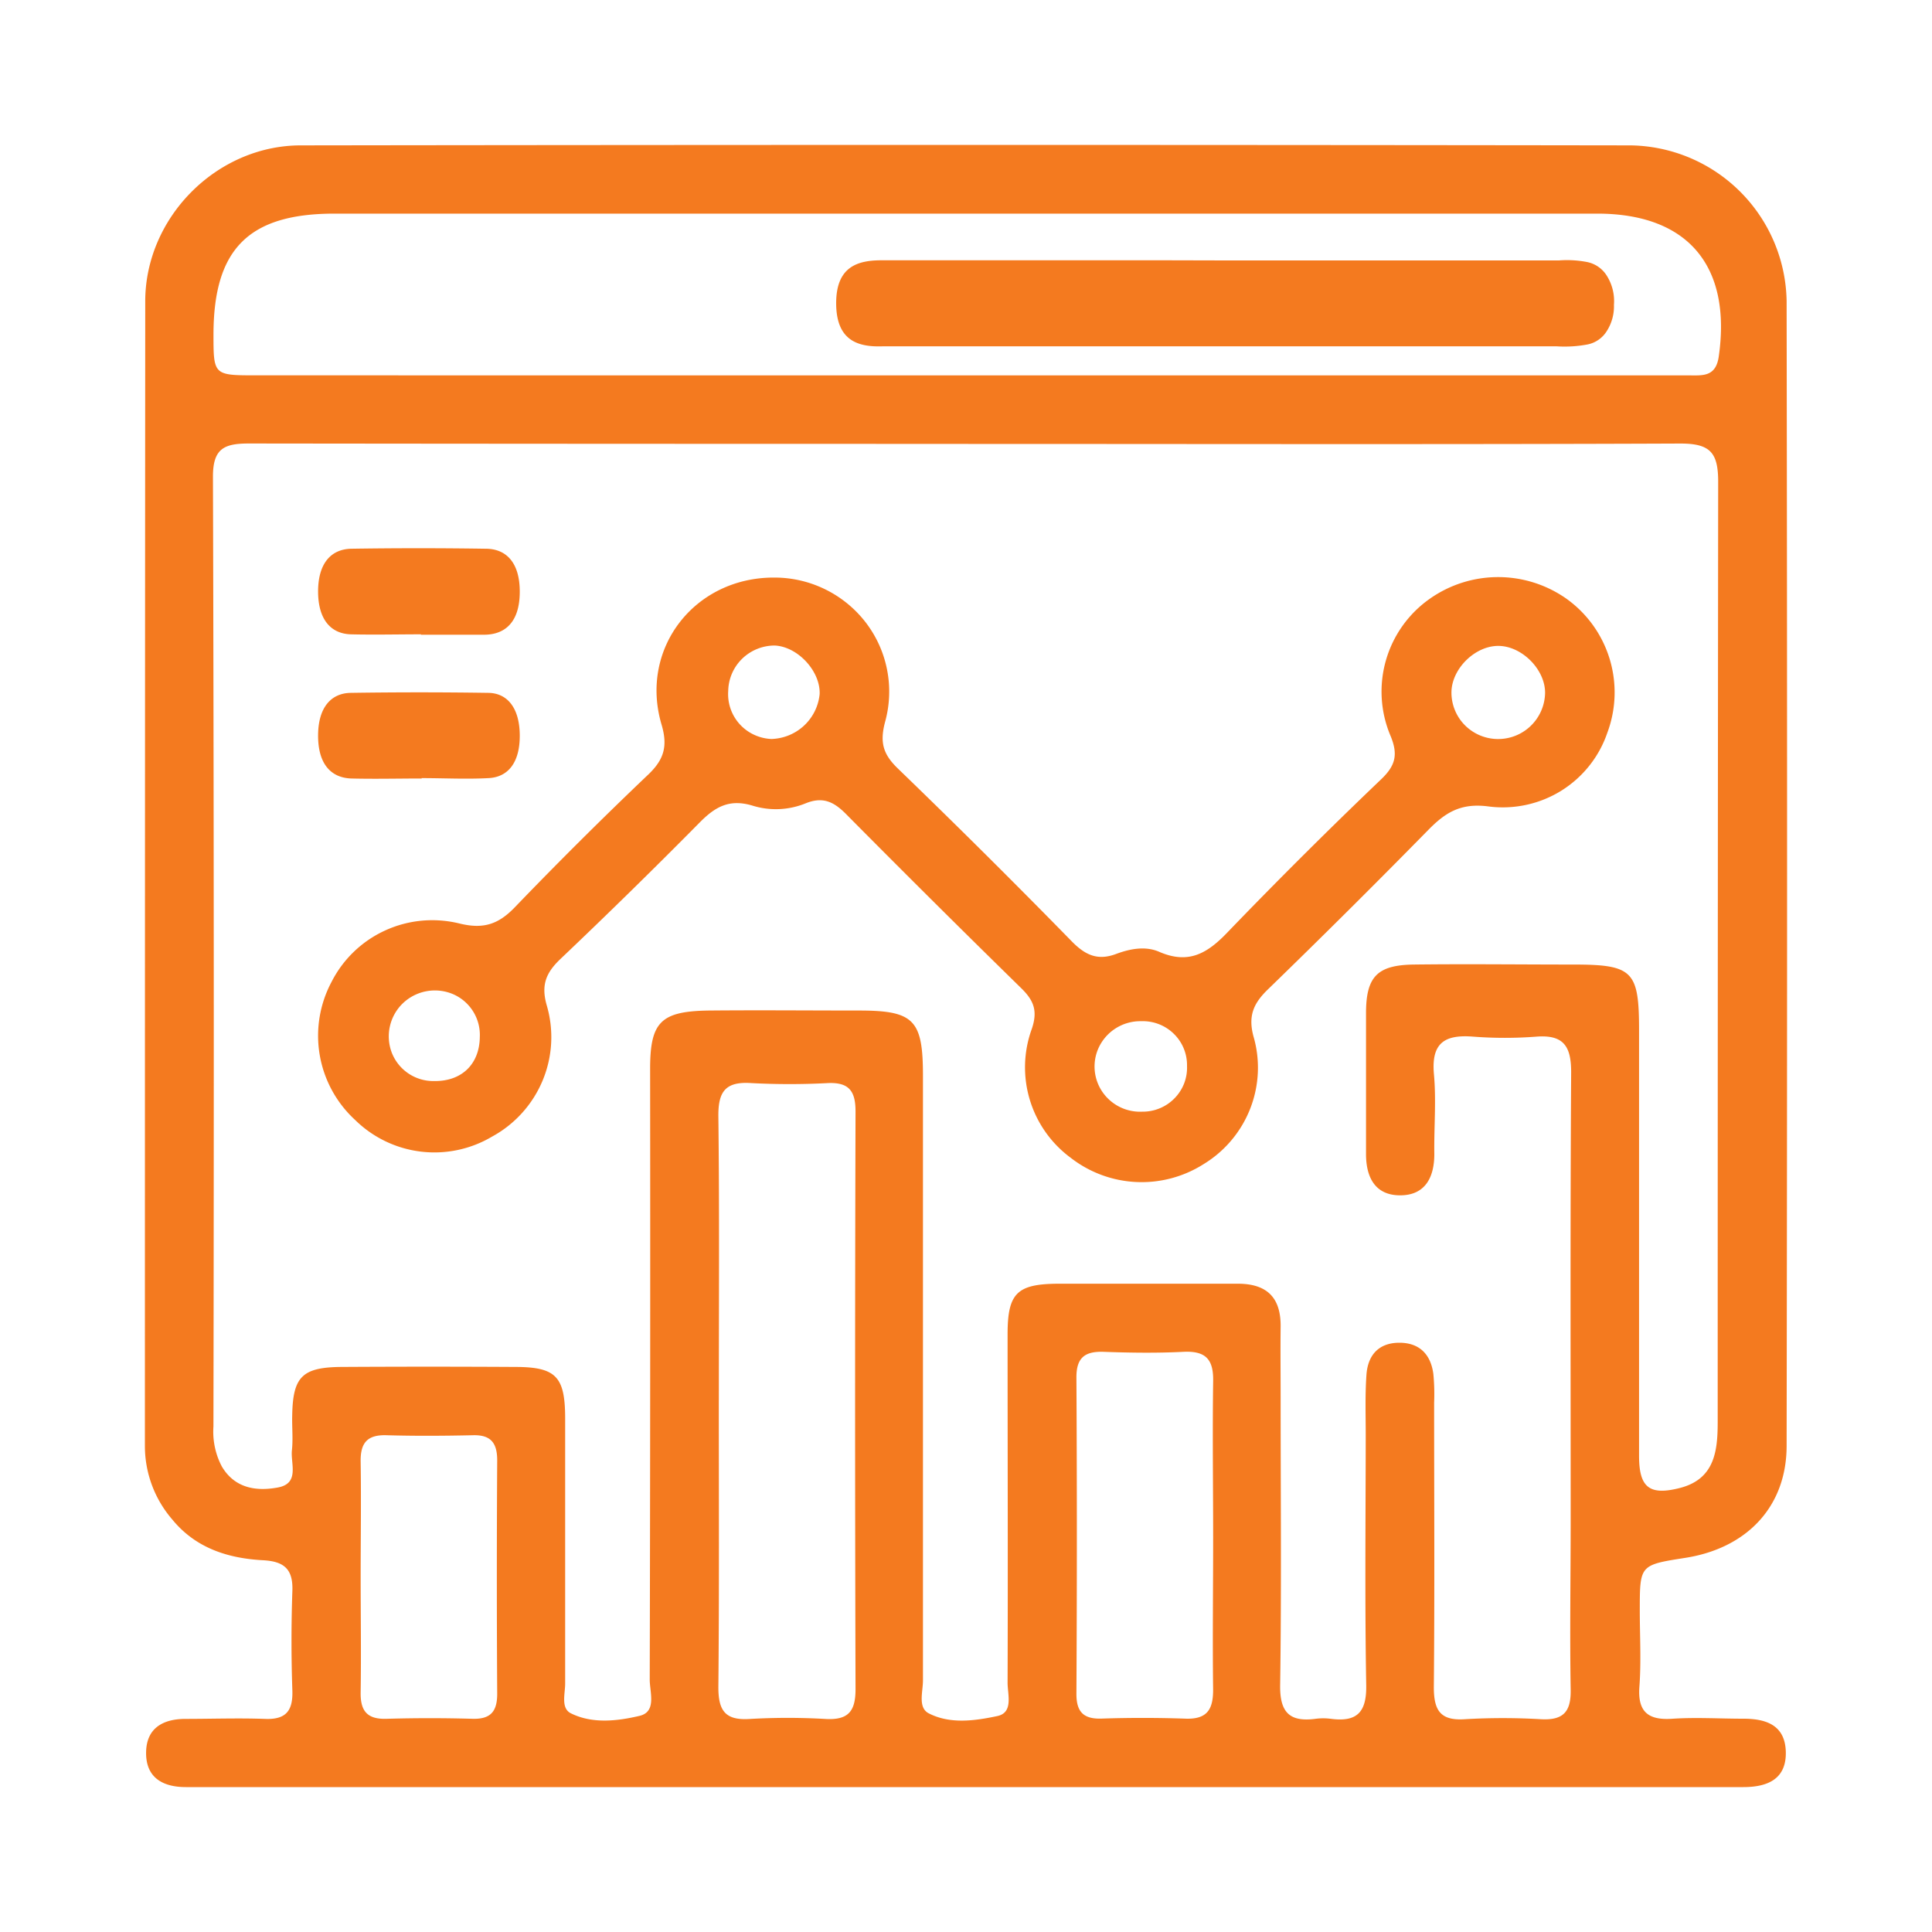 <svg xmlns="http://www.w3.org/2000/svg" width="40" height="40" fill="none" viewBox="0 0 40 40"><mask id="mask0_8477_4896" width="40" height="40" x="0" y="0" maskUnits="userSpaceOnUse" style="mask-type: alpha;"><path fill="#D9D9D9" d="M0 0H40V40H0z"></path></mask><g fill="#F47A1F" mask="url(#mask0_8477_4896)"><path d="M19.938 37H3.85c-.485 0-.836-.199-.825-.728.01-.492.347-.68.802-.684.553 0 1.105-.02 1.656 0 .44.019.584-.17.57-.589a29.476 29.476 0 010-2.053c.019-.458-.168-.62-.61-.643-.724-.04-1.39-.25-1.875-.842A2.328 2.328 0 013 29.944c0-7.9.002-15.8.007-23.704 0-1.74 1.479-3.227 3.215-3.23 9.181-.013 18.362-.013 27.544 0a3.279 3.279 0 013.224 3.22c.013 7.9.013 15.801 0 23.704 0 1.251-.814 2.119-2.099 2.32-.94.147-.94.147-.941 1.08 0 .529.031 1.058-.008 1.588-.04.53.192.7.696.662.484-.031.97 0 1.457 0 .486 0 .86.143.878.677.018.572-.375.739-.88.739H19.937zm.111-27.81c-4.965 0-9.93-.002-14.894-.008-.513 0-.747.102-.746.688.019 6.554.022 13.108.01 19.662-.02.288.04.576.174.83.265.448.705.519 1.159.435.454-.083.265-.487.291-.764.027-.24 0-.485.007-.727.013-.806.208-1.001 1.034-1.005 1.192-.007 2.383-.007 3.575 0 .852 0 1.04.196 1.042 1.06v5.495c0 .213-.094.512.12.617.447.221.96.16 1.42.052.36-.085.211-.488.211-.752.01-4.215.012-8.43.008-12.645 0-.97.222-1.191 1.213-1.206 1.037-.01 2.074 0 3.112 0 1.144 0 1.324.197 1.324 1.357v12.512c0 .235-.11.563.12.682.444.228.957.154 1.42.056.336-.072.212-.444.212-.689.008-2.406 0-4.811 0-7.216 0-.855.196-1.043 1.06-1.046h3.707c.605 0 .894.289.886.893-.006.484 0 .97 0 1.456 0 1.987.019 3.973-.01 5.96-.008.56.189.769.727.7.109-.015.22-.015.33 0 .54.069.736-.143.725-.702-.03-1.721-.012-3.443-.01-5.164 0-.42-.015-.84.015-1.259.03-.418.265-.662.682-.662.417 0 .65.243.703.646.019.198.024.397.016.595 0 1.964.012 3.928-.006 5.892 0 .474.132.694.634.662a13.5 13.5 0 011.589 0c.465.024.62-.162.61-.618-.02-1.168 0-2.34 0-3.508 0-3.09-.01-6.18.01-9.27 0-.53-.151-.778-.711-.737-.441.034-.884.034-1.325 0-.585-.045-.863.133-.805.778.05.547 0 1.102.008 1.654 0 .483-.19.854-.707.854-.518 0-.707-.372-.707-.856V20.98c0-.759.232-.998.983-1.01 1.103-.014 2.206 0 3.31 0 1.236 0 1.36.133 1.36 1.367v8.806c0 .655.215.827.853.662.706-.186.775-.752.775-1.36 0-6.488.003-12.976.01-19.467 0-.6-.157-.795-.779-.795-4.903.02-9.824.008-14.745.008zM20 7.772h14.964c.286 0 .562.037.622-.397.265-1.865-.637-2.952-2.516-2.952H6.925c-1.773 0-2.5.73-2.505 2.49 0 .856 0 .858.887.858L20 7.772zm-5.118 21.215c0 1.986.01 3.965-.009 5.947 0 .48.14.686.64.656.53-.031 1.06-.031 1.59 0 .465.023.61-.165.61-.618-.012-3.987-.012-7.974 0-11.96 0-.42-.133-.607-.572-.588-.529.028-1.06.028-1.589 0-.53-.035-.684.173-.679.687.023 1.956.01 3.917.01 5.877v-.001zm10.235 2.858c0-1.081-.016-2.163 0-3.243.01-.461-.155-.636-.616-.614-.55.028-1.103.02-1.654 0-.384-.012-.562.118-.561.53.012 2.185.012 4.37 0 6.554 0 .367.144.519.511.51a25.733 25.733 0 011.722 0c.48.025.605-.192.597-.632-.013-1.029.001-2.066.001-3.104v-.001zm-17.65.803c0 .795.012 1.59 0 2.384-.008.39.132.567.537.554a30.839 30.839 0 011.787 0c.374.008.504-.16.503-.52-.01-1.61-.01-3.22 0-4.832 0-.36-.133-.53-.503-.519-.595.013-1.192.017-1.787 0-.406-.013-.545.163-.537.554.012.793 0 1.588 0 2.38z">                                </path><path d="M16.03 11.958a2.385 2.385 0 011.894.929 2.352 2.352 0 01.4 2.062c-.113.427-.037.668.261.958a177.42 177.42 0 013.606 3.584c.275.28.531.404.916.26.288-.108.61-.17.897-.043.603.26.991.034 1.411-.406a107.517 107.517 0 013.187-3.174c.29-.28.349-.507.185-.899a2.348 2.348 0 01.822-2.837 2.457 2.457 0 012.817 0 2.385 2.385 0 01.852 2.779c-.17.499-.508.923-.957 1.202-.45.278-.983.392-1.508.323-.566-.074-.884.123-1.236.481a192.708 192.708 0 01-3.329 3.31c-.291.283-.41.538-.298.964.145.492.122 1.019-.064 1.498a2.344 2.344 0 01-.965 1.152 2.392 2.392 0 01-2.753-.13 2.327 2.327 0 01-.806-2.668c.13-.382.036-.595-.222-.847a333.965 333.965 0 01-3.607-3.585c-.253-.26-.484-.39-.855-.238a1.632 1.632 0 01-1.094.048c-.477-.145-.771.018-1.09.34-.947.958-1.91 1.902-2.887 2.83-.297.282-.41.535-.288.961a2.336 2.336 0 01-.084 1.558 2.353 2.353 0 01-1.047 1.162 2.34 2.34 0 01-2.835-.344 2.367 2.367 0 01-.488-2.86 2.33 2.33 0 011.11-1.064c.48-.22 1.02-.27 1.534-.145.497.123.807.02 1.147-.332a89.37 89.37 0 012.773-2.758c.32-.308.399-.584.268-1.026-.466-1.575.684-3.052 2.333-3.045zM9.934 21.47a.92.92 0 00-.554-.887.96.96 0 00-1.038.188.95.95 0 00-.23 1.025.923.923 0 00.874.586c.57.009.941-.346.948-.912zm7.036-7.101c.017-.476-.457-.984-.932-1.004a.966.966 0 00-.674.275.955.955 0 00-.287.665.927.927 0 00.535.907.944.944 0 00.36.088c.253-.008.493-.107.676-.278.184-.172.298-.404.322-.653zm7.606 7.7a.904.904 0 00-.273-.665.915.915 0 00-.674-.261.95.95 0 00-.896.58.931.931 0 00.225 1.039.945.945 0 00.692.254.92.92 0 00.866-.584.908.908 0 00.06-.362zm5.475-7.75a.961.961 0 00.27.688.972.972 0 001.668-.648c.012-.482-.463-.973-.95-.986-.486-.013-.975.46-.988.946zM8.719 13.133c-.486 0-.972.012-1.458 0-.395-.013-.664-.284-.675-.854-.01-.613.266-.911.69-.918a90.381 90.381 0 012.78 0c.421 0 .709.283.705.9-.003.616-.3.872-.719.88h-1.33l.007-.008zM8.733 16.118c-.486 0-.972.012-1.457 0-.425-.013-.7-.303-.69-.918.01-.569.28-.849.675-.855a94.32 94.32 0 012.84 0c.396 0 .655.303.66.873.005.57-.242.872-.646.892-.462.025-.926 0-1.388 0l.006.008zM25.366 5.392h6.908c.196-.015.392-.004.585.033a.626.626 0 01.418.3.98.98 0 01.138.585.948.948 0 01-.146.541.61.61 0 01-.393.279 2.56 2.56 0 01-.653.04H18.282c-.497.018-.963-.099-.97-.877-.006-.778.448-.906.952-.904h5.865l1.237.003z">                                </path></g></svg>